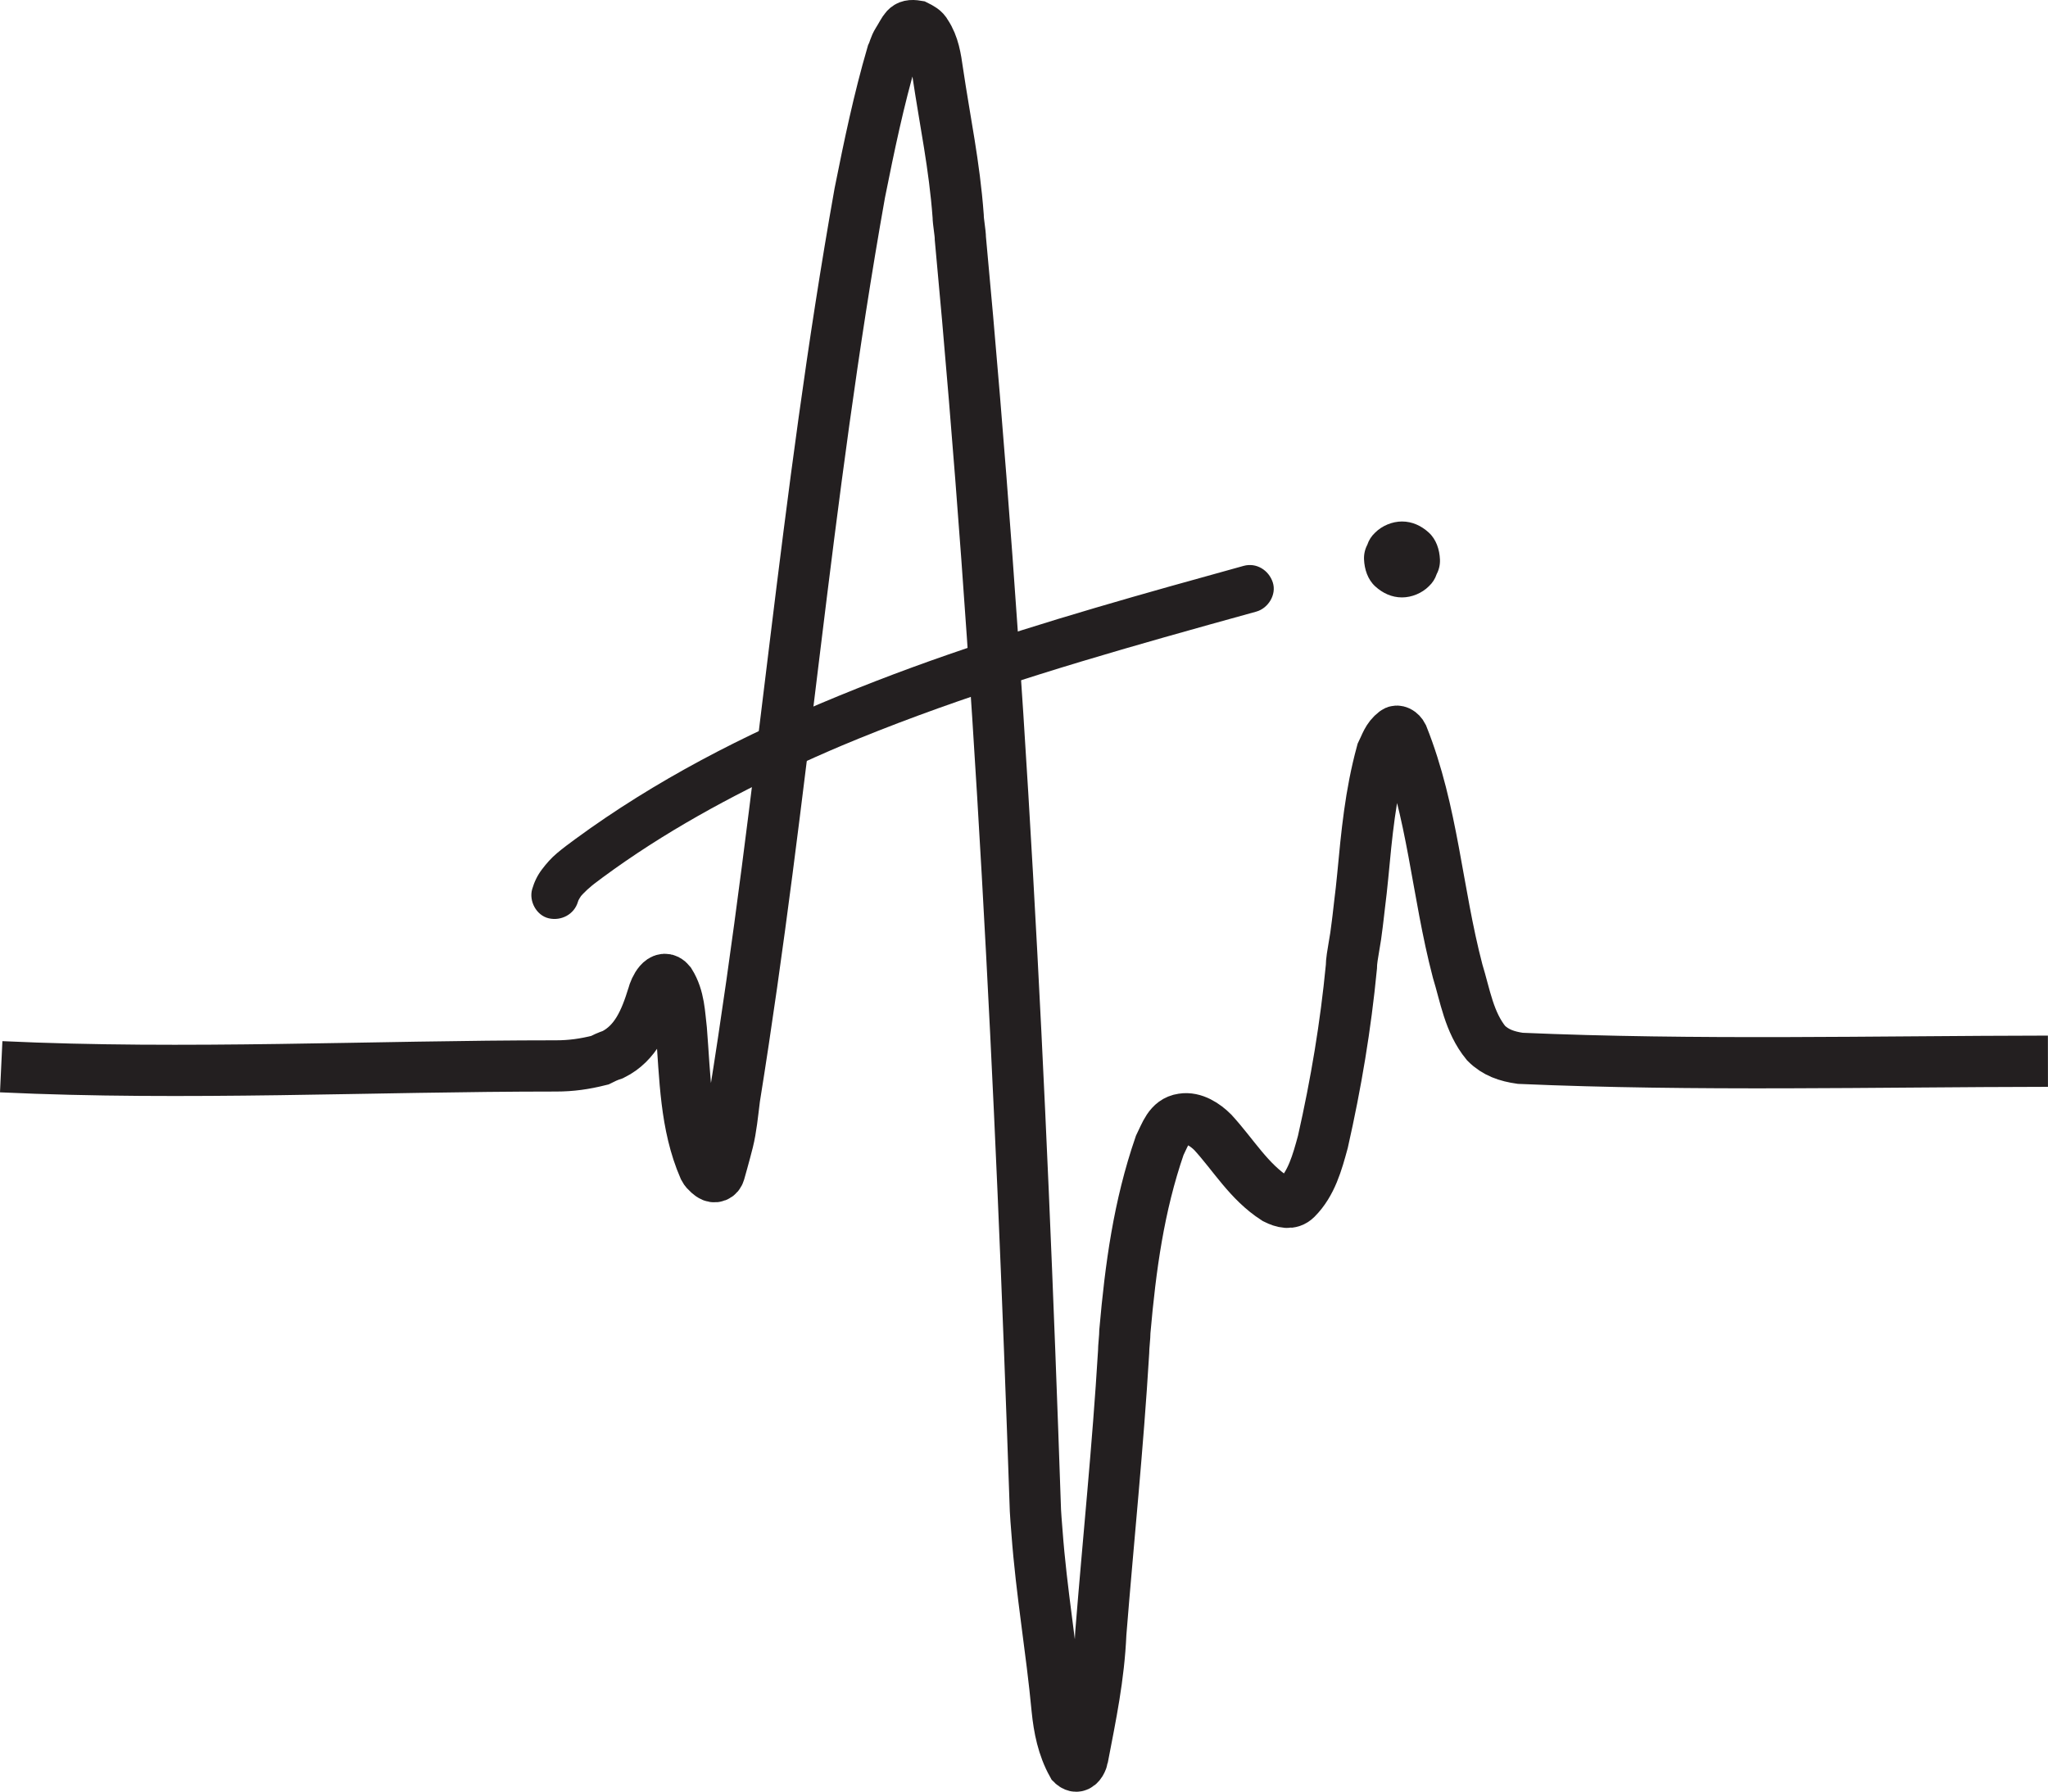 <svg xmlns="http://www.w3.org/2000/svg" data-name="Layer 1" viewBox="0 0 1078.99 944.21"><path d="M.63 562.14c97.34 4.57 195.34-.43 292.34-.43 8 0 15-1 23-3 2-1 4-2 7-3 12-6 17-18 21-31 1-4 5-12 9-7 5 8 5 17 6 25 2 25 2 50 12 73 1 2 3.67 3.78 3.67 3.78 1.83 1.22 3.82.49 4.43-1.63 0 0 2.73-9.53 4.44-16.39s2.46-14.77 3.46-22.77c26-162 37-314 66-477 5-25 10-49 17-73 1-2 1.31-4.33 3-7 4.06-6.43 4-9 10-8 2 1 4 2 5 4 4 6 5 13 6 20 4 27 8.84 49.13 10.84 76.13 0 3 1.16 8.87 1.16 11.87 21 225 31.85 444.93 39.54 670.29.08 2.43.44 6.1.82 11.3 2.35 31.91 7.63 61.41 10.63 93.41 1 10 3 20 8 29 0 0 1 1 2 1 2 0 3.18-3.09 3.45-4.48 4.36-22.7 8.55-42.52 9.55-65.52 4-50 9-98 12-148 0-3 .69-8.19.69-11.19 3-34 7.31-65.81 18.31-97.81 3-6 5-13 12-14 6-1 12 3 16 7 11 12 19 26 33 35 4 2 8 3 11 0 8-8 11-19 14-30 7-31 12-61 15-92 0-3 .79-7.48 1.3-10.43 1.36-7.94.64-3.72 1.83-12.38.71-5.15.03-.73 1.22-10.39.61-4.96 1.13-9.34 1.64-14.79 2.1-22.26 4-43 10-65 2-4 3-8 7-11 1-1 3 0 4 2 16 40 18 82 29 124 4 13 6 27 15 38 5 5 11 7 18 8 92 4 186.67 1.64 278 1.52" style="fill:none;stroke:#231f20;stroke-miterlimit:10;stroke-width:27px"/><path d="M738.64 314.82c5.13 0 10.52-2.23 14.14-5.86 1.95-1.81 3.33-3.96 4.14-6.44 1.25-2.38 1.83-4.95 1.72-7.71-.23-5.17-1.93-10.54-5.86-14.14s-8.72-5.86-14.14-5.86c-5.13 0-10.52 2.23-14.14 5.86-1.95 1.81-3.33 3.96-4.14 6.44-1.25 2.38-1.83 4.95-1.72 7.71.23 5.17 1.93 10.54 5.86 14.14s8.72 5.86 14.14 5.86ZM304.5 475.19c.21-.71.45-1.41.72-2.1l-1.26 2.99c.82-1.9 1.88-3.63 3.14-5.27l-1.95 2.53c2.59-3.25 5.75-5.95 9.02-8.48l-2.53 1.95c31.55-24.16 66.69-43.88 102.57-60.81 10.22-4.82 20.54-9.41 30.95-13.8l-2.99 1.26c27.5-11.58 55.56-21.78 83.9-31.13 28.71-9.47 57.7-18.07 86.78-26.33 16.31-4.64 32.65-9.17 49-13.69 6.3-1.74 10.81-8.95 8.73-15.38s-8.62-10.6-15.38-8.73c-26.13 7.23-52.26 14.48-78.27 22.15-25.89 7.63-51.66 15.67-77.16 24.51s-51.79 18.94-77.06 29.96c-24.09 10.51-47.7 22.17-70.46 35.34-11.31 6.55-22.41 13.47-33.24 20.79-5.36 3.63-10.65 7.35-15.87 11.18-3.29 2.41-6.58 4.84-9.7 7.48s-5.53 5.41-7.93 8.57-4.04 6.64-5.12 10.36c-1.83 6.28 2.21 13.89 8.73 15.38s13.42-2.01 15.38-8.73Z" style="fill:#231f20"/></svg>